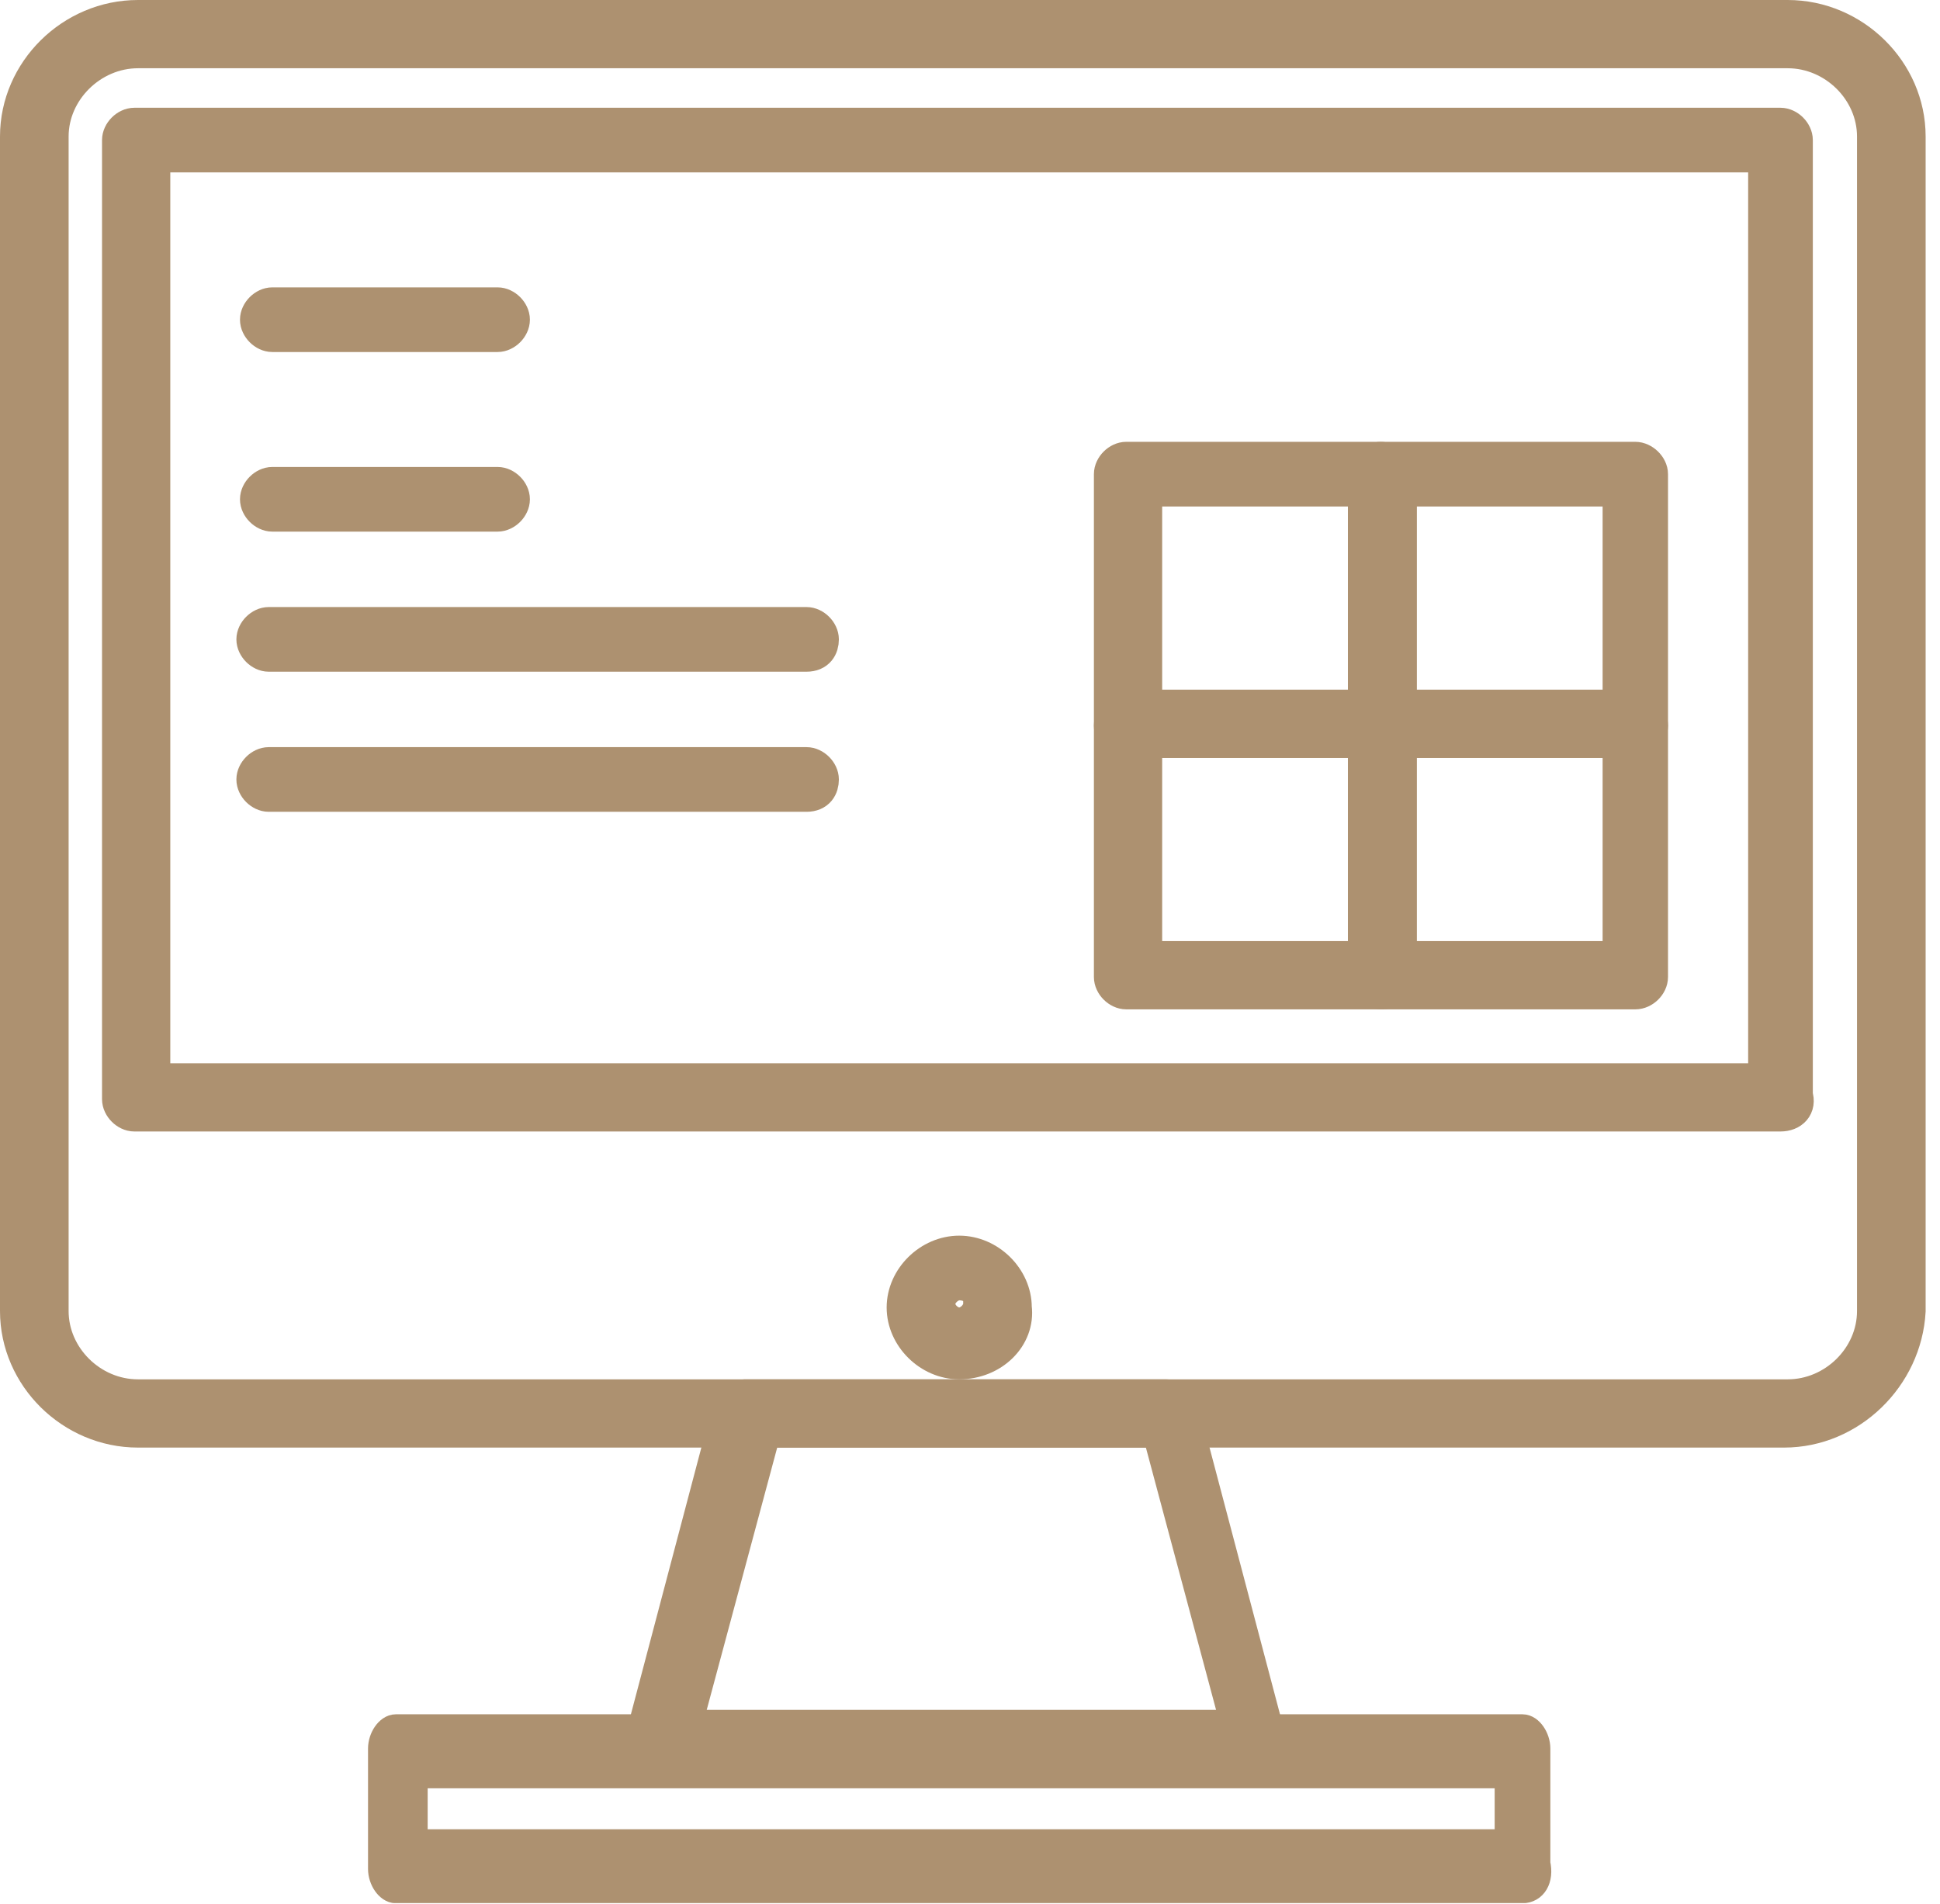 <svg width="54" height="53" viewBox="0 0 54 53" fill="none" xmlns="http://www.w3.org/2000/svg">
<g clip-path="url(#clip0_2742_928)">
<path d="M13.85 9.3H7.58C7.38 9.3 7.18 9.1 7.18 8.9C7.18 8.7 7.38 8.5 7.58 8.5H13.85C14.05 8.5 14.25 8.7 14.25 8.9C14.25 9.1 14.05 9.3 13.85 9.3Z" fill="#AD9170" stroke="#AD9170" stroke-miterlimit="10"/>
<path d="M13.85 14.3H7.58C7.38 14.3 7.18 14.1 7.18 13.9C7.18 13.7 7.38 13.5 7.58 13.5H13.85C14.05 13.5 14.25 13.7 14.25 13.9C14.25 14.1 14.05 14.3 13.85 14.3Z" fill="#AD9170" stroke="#AD9170" stroke-miterlimit="10"/>
<path d="M22.45 18.2H7.48C7.28 18.2 7.08 18 7.08 17.8C7.08 17.6 7.28 17.4 7.48 17.4H22.45C22.65 17.4 22.85 17.6 22.85 17.8C22.85 18 22.75 18.2 22.45 18.2Z" fill="#AD9170" stroke="#AD9170" stroke-miterlimit="10"/>
<path d="M22.45 22.1H7.48C7.28 22.1 7.08 21.9 7.08 21.7C7.08 21.5 7.28 21.3 7.48 21.3H22.45C22.65 21.3 22.85 21.5 22.85 21.7C22.85 21.9 22.75 22.1 22.45 22.1Z" fill="#AD9170" stroke="#AD9170" stroke-miterlimit="10"/>
<path d="M49.66 39.8H3.84C2.02 39.8 0.5 38.3 0.5 36.5V3.8C0.5 2 2.02 0.5 3.84 0.5H49.76C51.58 0.5 53.1 2 53.1 3.8V36.5C53 38.3 51.48 39.8 49.66 39.8ZM3.84 1.4C2.53 1.4 1.41 2.5 1.41 3.8V36.5C1.41 37.8 2.52 38.9 3.84 38.9H49.76C51.08 38.9 52.19 37.8 52.19 36.5V3.8C52.19 2.5 51.08 1.4 49.76 1.4H3.84Z" fill="#AD9170" stroke="#AD9170" stroke-miterlimit="10"/>
<path d="M49.56 31H3.74C3.54 31 3.34 30.8 3.34 30.6V3.9C3.34 3.7 3.54 3.5 3.74 3.5H49.56C49.76 3.5 49.96 3.7 49.96 3.9V30.5C50.06 30.8 49.86 31 49.56 31ZM4.24 30.1H49.16V4.3H4.24V30.1Z" fill="#AD9170" stroke="#AD9170" stroke-miterlimit="10"/>
<path d="M35.1 49H18.4C18.3 49 18.1 48.9 18 48.8C17.9 48.7 17.9 48.5 17.9 48.4L20.33 39.2C20.43 39 20.53 38.9 20.73 38.9H32.46C32.66 38.9 32.86 39 32.86 39.2L35.29 48.4C35.29 48.5 35.29 48.7 35.19 48.8C35.29 48.9 35.19 49 35.09 49H35.1ZM19.02 48.1H34.5L32.28 39.8H21.25L19.02 48.1Z" fill="#AD9170" stroke="#AD9170" stroke-miterlimit="10"/>
<path d="M42.379 52.61H11.019C10.819 52.61 10.619 52.32 10.619 52.03V48.68C10.619 48.39 10.819 48.1 11.019 48.1H42.379C42.579 48.1 42.779 48.39 42.779 48.68V51.88C42.879 52.32 42.679 52.61 42.379 52.61ZM11.529 51.3H41.979V49.41H11.529V51.3Z" fill="#AD9170" stroke="#AD9170" stroke-width="0.75" stroke-miterlimit="10"/>
<path d="M26.7 37.9C25.89 37.9 25.18 37.2 25.18 36.4C25.18 35.6 25.89 34.9 26.7 34.9C27.51 34.9 28.22 35.6 28.22 36.4C28.32 37.2 27.61 37.9 26.7 37.9ZM26.7 35.7C26.4 35.7 26.09 36 26.09 36.3C26.09 36.6 26.39 36.9 26.7 36.9C27.01 36.9 27.31 36.6 27.31 36.3C27.41 36 27.11 35.7 26.7 35.7Z" fill="#AD9170" stroke="#AD9170" stroke-miterlimit="10"/>
<path d="M38.429 20.6H31.349C31.149 20.6 30.949 20.4 30.949 20.2V13.2C30.949 13 31.149 12.8 31.349 12.8H38.429C38.629 12.8 38.839 13 38.839 13.2V20.2C38.939 20.4 38.739 20.6 38.429 20.6ZM31.849 19.7H38.019V13.6H31.849V19.7Z" fill="#AD9170" stroke="#AD9170" stroke-miterlimit="10"/>
<path d="M45.519 20.6H38.439C38.239 20.6 38.039 20.4 38.039 20.2V13.2C38.039 13 38.239 12.8 38.439 12.8H45.519C45.719 12.8 45.929 13 45.929 13.2V20.2C45.929 20.4 45.729 20.6 45.519 20.6ZM38.939 19.7H45.109V13.6H38.939V19.7Z" fill="#AD9170" stroke="#AD9170" stroke-miterlimit="10"/>
<path d="M38.429 27.6H31.349C31.149 27.6 30.949 27.4 30.949 27.2V20.2C30.949 20 31.149 19.8 31.349 19.8H38.429C38.629 19.8 38.839 20 38.839 20.2V27.2C38.939 27.4 38.739 27.6 38.429 27.6ZM31.849 26.7H38.019V20.6H31.849V26.7Z" fill="#AD9170" stroke="#AD9170" stroke-miterlimit="10"/>
<path d="M45.519 27.6H38.439C38.239 27.6 38.039 27.4 38.039 27.2V20.2C38.039 20 38.239 19.8 38.439 19.8H45.519C45.719 19.8 45.929 20 45.929 20.2V27.2C45.929 27.4 45.729 27.6 45.519 27.6ZM38.939 26.7H45.109V20.6H38.939V26.7Z" fill="#AD9170" stroke="#AD9170" stroke-miterlimit="10"/>
</g>
<defs>
<clipPath id="clip0_2742_928">
<rect width="53.6" height="52.98" fill="white"/>
</clipPath>
</defs>
</svg>
